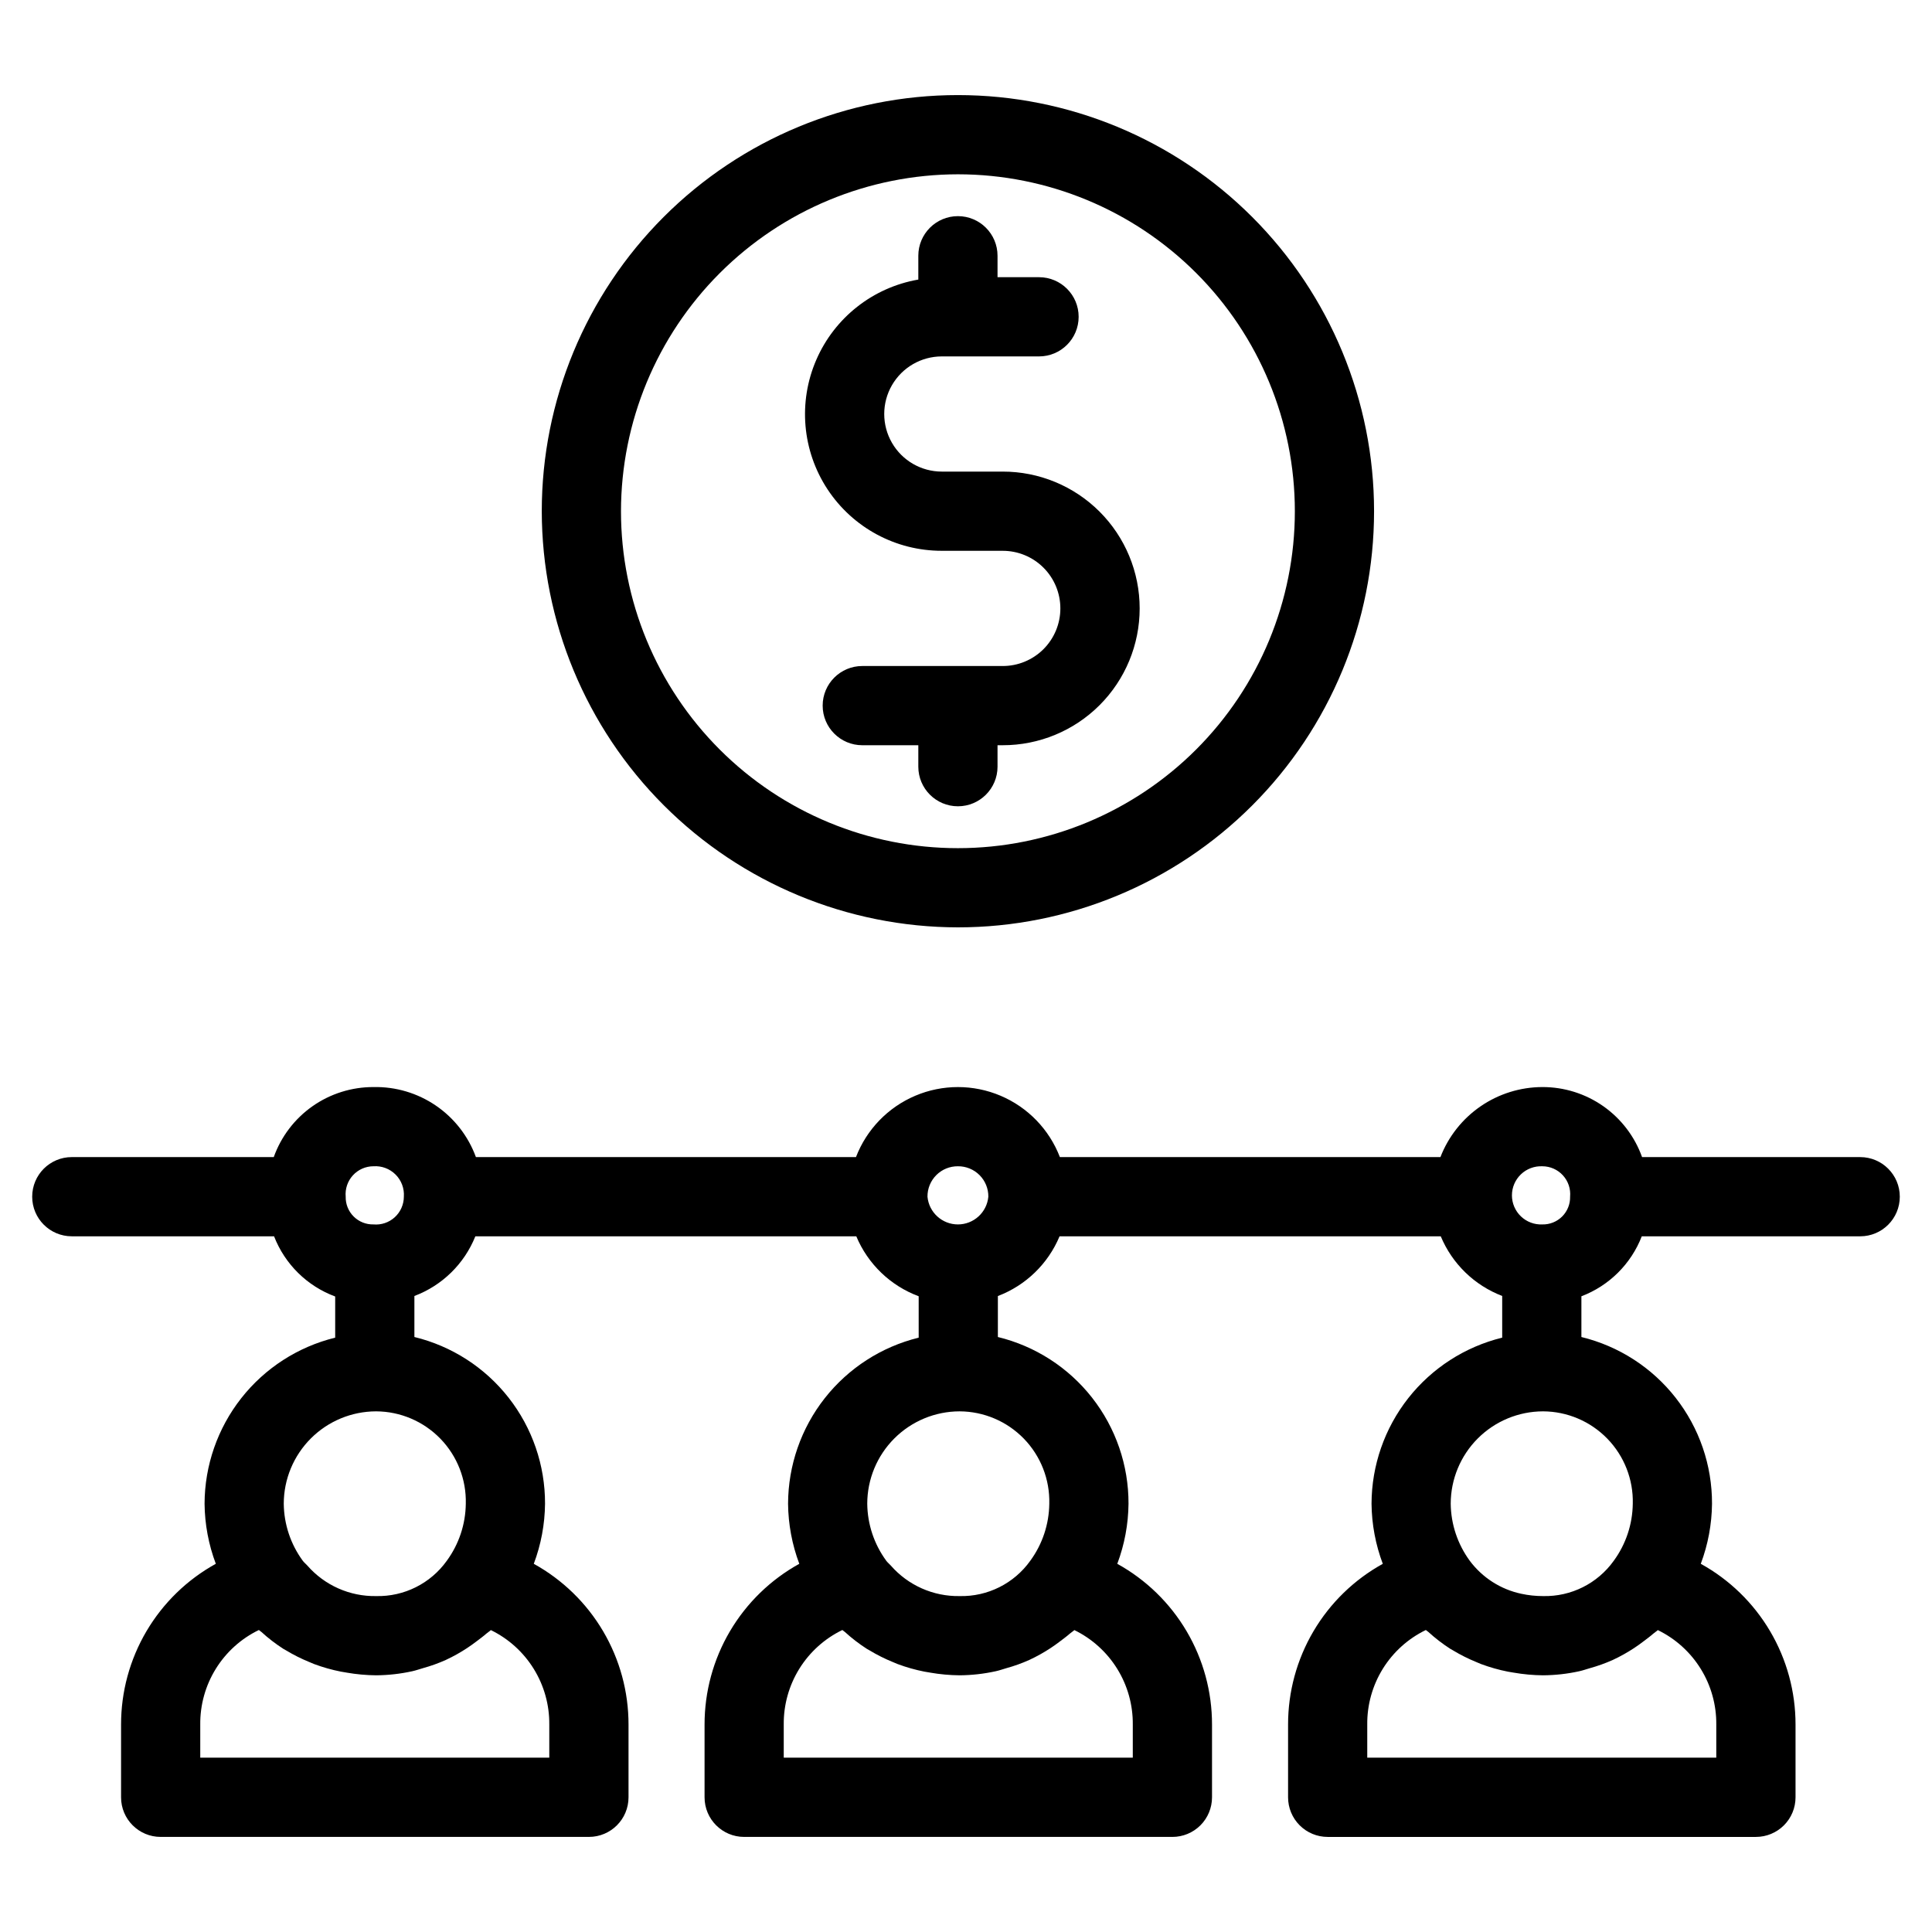 <?xml version="1.0" encoding="UTF-8"?>
<!-- Uploaded to: ICON Repo, www.svgrepo.com, Generator: ICON Repo Mixer Tools -->
<svg fill="#000000" width="800px" height="800px" version="1.1" viewBox="144 144 512 512" xmlns="http://www.w3.org/2000/svg">
 <g>
  <path d="m393.59 289.97h16.113c4.055-0.012 7.949 1.594 10.82 4.457 2.871 2.863 4.484 6.754 4.484 10.809s-1.613 7.945-4.484 10.809c-2.871 2.863-6.766 4.469-10.82 4.457h-37.191c-5.797 0-10.496 4.699-10.496 10.496s4.699 10.496 10.496 10.496h14.852v5.684c0 5.797 4.699 10.496 10.496 10.496s10.496-4.699 10.496-10.496v-5.684h1.348c9.629 0.016 18.863-3.797 25.68-10.598 6.812-6.801 10.641-16.035 10.641-25.66s-3.828-18.859-10.641-25.66c-6.816-6.801-16.051-10.613-25.68-10.598h-16.113c-5.453 0-10.488-2.906-13.215-7.629-2.727-4.723-2.727-10.543 0-15.262 2.727-4.723 7.762-7.633 13.215-7.633h25.766c5.797 0 10.496-4.699 10.496-10.496s-4.699-10.496-10.496-10.496h-11v-5.684c0-5.797-4.699-10.496-10.496-10.496s-10.496 4.699-10.496 10.496v6.312c-12.023 2.082-22.191 10.082-27.043 21.281-4.852 11.199-3.734 24.086 2.969 34.285 6.707 10.195 18.098 16.328 30.301 16.312z"/>
  <path d="m636.97 450.64h-57.805c-1.945-5.445-5.531-10.152-10.262-13.477-4.731-3.32-10.375-5.098-16.156-5.082-5.848 0.012-11.559 1.793-16.375 5.102-4.82 3.312-8.531 8.004-10.641 13.457h-100.85c-2.82-7.324-8.488-13.195-15.715-16.258-7.227-3.066-15.387-3.066-22.609 0-7.227 3.062-12.898 8.934-15.715 16.258h-100.72c-2.023-5.539-5.727-10.309-10.598-13.637-4.867-3.328-10.656-5.047-16.551-4.922-5.781-0.016-11.426 1.758-16.16 5.082-4.731 3.324-8.316 8.031-10.262 13.477h-53.523c-5.797 0-10.496 4.699-10.496 10.496s4.699 10.496 10.496 10.496h53.602c2.871 7.391 8.766 13.195 16.199 15.953v10.906c-9.855 2.418-18.617 8.066-24.891 16.043-6.269 7.977-9.695 17.824-9.723 27.973 0.055 5.438 1.062 10.824 2.981 15.914-7.617 4.207-13.965 10.379-18.383 17.875-4.418 7.496-6.738 16.043-6.727 24.742v19.266c0 5.797 4.699 10.496 10.496 10.496h113.49c5.797 0 10.496-4.699 10.496-10.496v-19.266c0.012-8.699-2.312-17.242-6.727-24.738-4.418-7.496-10.762-13.668-18.379-17.875 1.918-5.094 2.926-10.48 2.981-15.918 0.031-10.184-3.367-20.082-9.648-28.098-6.281-8.016-15.078-13.684-24.973-16.09v-10.871c7.363-2.773 13.227-8.512 16.156-15.816h100.95c3.074 7.356 9.062 13.109 16.535 15.887v10.973c-9.855 2.418-18.617 8.066-24.891 16.043-6.273 7.977-9.695 17.824-9.723 27.973 0.055 5.438 1.062 10.824 2.977 15.914-7.613 4.207-13.961 10.379-18.379 17.875-4.418 7.496-6.738 16.043-6.727 24.742v19.266c0 5.797 4.699 10.496 10.496 10.496h113.49c2.785 0 5.453-1.105 7.422-3.074s3.074-4.641 3.074-7.422v-19.266c0.012-8.699-2.312-17.242-6.727-24.738-4.418-7.496-10.762-13.668-18.379-17.875 1.914-5.094 2.922-10.48 2.977-15.918 0.031-10.184-3.367-20.082-9.648-28.098-6.281-8.016-15.078-13.684-24.973-16.09v-10.859c7.391-2.809 13.301-8.531 16.348-15.828h101.02c3.035 7.277 8.918 12.992 16.281 15.809v11.047c-9.855 2.418-18.621 8.066-24.898 16.043-6.273 7.977-9.699 17.824-9.727 27.977 0.055 5.438 1.066 10.828 2.984 15.918-7.613 4.207-13.961 10.379-18.375 17.875-4.418 7.496-6.738 16.039-6.727 24.738v19.266c0 2.785 1.105 5.453 3.074 7.422 1.965 1.969 4.637 3.074 7.422 3.074h113.49c2.781 0 5.453-1.105 7.422-3.074s3.074-4.637 3.074-7.422v-19.266c0.012-8.699-2.312-17.246-6.731-24.742-4.414-7.496-10.762-13.668-18.379-17.875 1.914-5.09 2.922-10.477 2.977-15.914 0.035-10.184-3.363-20.082-9.645-28.098-6.277-8.016-15.074-13.68-24.969-16.09v-10.797c7.344-2.789 13.16-8.566 16-15.891h57.883c5.797 0 10.496-4.699 10.496-10.496s-4.699-10.496-10.496-10.496zm-84.223 2.434c2.074 0.004 4.051 0.879 5.449 2.414 1.395 1.531 2.086 3.582 1.898 5.648 0.047 1.961-0.715 3.859-2.102 5.246-1.391 1.387-3.285 2.148-5.246 2.102-2.106 0.098-4.156-0.672-5.68-2.129-1.523-1.453-2.387-3.469-2.387-5.574 0-2.109 0.863-4.121 2.387-5.578 1.523-1.457 3.574-2.223 5.68-2.129zm-154.89 0h-0.004c2.144-0.023 4.211 0.82 5.727 2.336 1.52 1.516 2.363 3.582 2.34 5.727-0.387 4.164-3.879 7.348-8.062 7.348s-7.68-3.184-8.066-7.348c-0.02-2.144 0.824-4.207 2.34-5.723 1.516-1.52 3.578-2.359 5.723-2.34zm-154.89 0h-0.004c2.18-0.152 4.32 0.648 5.867 2.195 1.547 1.543 2.348 3.684 2.195 5.867-0.008 2.074-0.883 4.051-2.414 5.449-1.535 1.398-3.582 2.086-5.648 1.898-1.965 0.047-3.859-0.715-5.246-2.102-1.391-1.387-2.148-3.285-2.106-5.246-0.184-2.066 0.504-4.117 1.902-5.648 1.398-1.535 3.375-2.41 5.449-2.414zm46.598 156.73h-92.496v-8.77c-0.055-5.223 1.375-10.352 4.129-14.789 2.75-4.438 6.703-8.004 11.406-10.277 0.199 0.188 0.445 0.316 0.648 0.5v-0.004c1.816 1.664 3.773 3.168 5.844 4.5 0.227 0.145 0.469 0.254 0.699 0.395 1.984 1.199 4.059 2.238 6.203 3.109 0.414 0.172 0.816 0.363 1.238 0.52 2.312 0.863 4.688 1.535 7.109 2.012 0.508 0.102 1.016 0.176 1.527 0.258l-0.004 0.004c2.578 0.449 5.188 0.688 7.805 0.711 3.215-0.023 6.418-0.383 9.555-1.074 0.977-0.207 1.891-0.547 2.844-0.816 2.07-0.57 4.098-1.297 6.062-2.176 1.012-0.461 1.984-0.977 2.961-1.516 1.816-1.016 3.559-2.164 5.207-3.43 0.859-0.656 1.727-1.277 2.543-2 0.395-0.352 0.848-0.602 1.23-0.969v-0.004c4.688 2.281 8.633 5.848 11.371 10.281 2.742 4.434 4.172 9.555 4.117 14.766zm-22.125-67.301c-0.059 5.438-1.82 10.723-5.031 15.113-4.309 6.031-11.324 9.539-18.734 9.363-6.981 0.121-13.656-2.848-18.242-8.105-0.383-0.438-0.84-0.781-1.195-1.254-3.219-4.391-4.981-9.676-5.039-15.117 0.008-6.492 2.59-12.711 7.176-17.301 4.59-4.59 10.812-7.172 17.301-7.18 6.418 0.027 12.555 2.641 17.027 7.246 4.473 4.606 6.902 10.816 6.738 17.234zm176.76 67.301h-92.5v-8.77c-0.055-5.223 1.375-10.352 4.125-14.789s6.707-8.004 11.406-10.277c0.199 0.188 0.445 0.316 0.648 0.5v-0.004c1.82 1.664 3.773 3.168 5.848 4.5 0.227 0.145 0.469 0.254 0.699 0.395 1.984 1.199 4.055 2.238 6.203 3.109 0.414 0.172 0.816 0.363 1.238 0.52 2.309 0.863 4.688 1.535 7.106 2.012 0.508 0.102 1.016 0.176 1.527 0.258v0.004c2.578 0.449 5.188 0.688 7.805 0.711 3.211-0.023 6.414-0.383 9.551-1.074 0.984-0.207 1.902-0.551 2.859-0.82 2.066-0.57 4.086-1.293 6.039-2.168 1.02-0.465 2-0.984 2.981-1.527h0.004c1.812-1.012 3.551-2.156 5.199-3.426 0.855-0.652 1.719-1.27 2.531-1.992 0.398-0.352 0.855-0.609 1.242-0.977 4.688 2.281 8.629 5.848 11.371 10.281 2.742 4.434 4.168 9.555 4.117 14.766zm-22.129-67.301c-0.062 5.438-1.82 10.723-5.035 15.113-4.305 6.031-11.32 9.539-18.73 9.363-6.981 0.121-13.656-2.848-18.246-8.105-0.383-0.438-0.84-0.781-1.195-1.254h0.004c-3.219-4.391-4.981-9.676-5.039-15.117 0.008-6.492 2.586-12.711 7.176-17.301 4.59-4.59 10.812-7.172 17.301-7.18 6.418 0.027 12.555 2.637 17.027 7.242 4.473 4.606 6.902 10.82 6.738 17.238zm176.76 67.301h-92.496v-8.77c-0.055-5.223 1.375-10.348 4.125-14.789 2.75-4.438 6.703-8 11.402-10.277 0.203 0.191 0.453 0.324 0.664 0.512 1.812 1.652 3.762 3.152 5.824 4.481 0.23 0.145 0.48 0.262 0.711 0.402v0.004c1.984 1.195 4.055 2.234 6.199 3.106 0.41 0.168 0.809 0.359 1.227 0.516 2.312 0.863 4.691 1.535 7.113 2.016 0.504 0.102 1.012 0.172 1.52 0.258h0.004c2.578 0.449 5.188 0.688 7.805 0.711 3.215-0.023 6.418-0.379 9.555-1.07 0.98-0.207 1.902-0.551 2.859-0.82 2.066-0.574 4.09-1.297 6.047-2.172 1.016-0.465 1.992-0.98 2.973-1.523 1.82-1.016 3.562-2.16 5.211-3.434 0.855-0.652 1.715-1.27 2.527-1.988 0.398-0.352 0.855-0.609 1.238-0.977l0.004 0.004c4.688 2.277 8.629 5.844 11.371 10.277 2.742 4.434 4.168 9.555 4.117 14.766zm-22.129-67.301c-0.066 5.438-1.824 10.719-5.035 15.113-4.309 6.031-11.324 9.539-18.738 9.363-1.941 0.004-3.879-0.203-5.773-0.613-5.465-1.16-10.32-4.273-13.66-8.75-3.215-4.391-4.981-9.676-5.043-15.113 0.008-6.492 2.59-12.715 7.176-17.301 4.59-4.59 10.812-7.172 17.301-7.18 6.422 0.027 12.559 2.641 17.031 7.246 4.473 4.602 6.902 10.816 6.742 17.234z"/>
  <path d="m397.86 389.76c29.25 0 57.301-11.621 77.98-32.301 20.684-20.684 32.301-48.734 32.301-77.98 0-29.25-11.621-57.301-32.301-77.98-20.684-20.684-48.734-32.301-77.98-32.301-29.25-0.004-57.301 11.617-77.98 32.297-20.684 20.684-32.305 48.734-32.305 77.98 0.035 29.238 11.664 57.273 32.34 77.945 20.676 20.676 48.707 32.309 77.945 32.34zm0-199.57c23.684 0.004 46.395 9.41 63.137 26.156 16.746 16.746 26.152 39.457 26.152 63.141 0 23.68-9.41 46.391-26.156 63.137-16.746 16.742-39.457 26.148-63.137 26.148-23.684 0-46.395-9.406-63.137-26.152-16.746-16.746-26.152-39.457-26.152-63.141 0.027-23.672 9.445-46.367 26.184-63.105 16.742-16.742 39.438-26.156 63.109-26.184z"/>
 </g>
</svg>